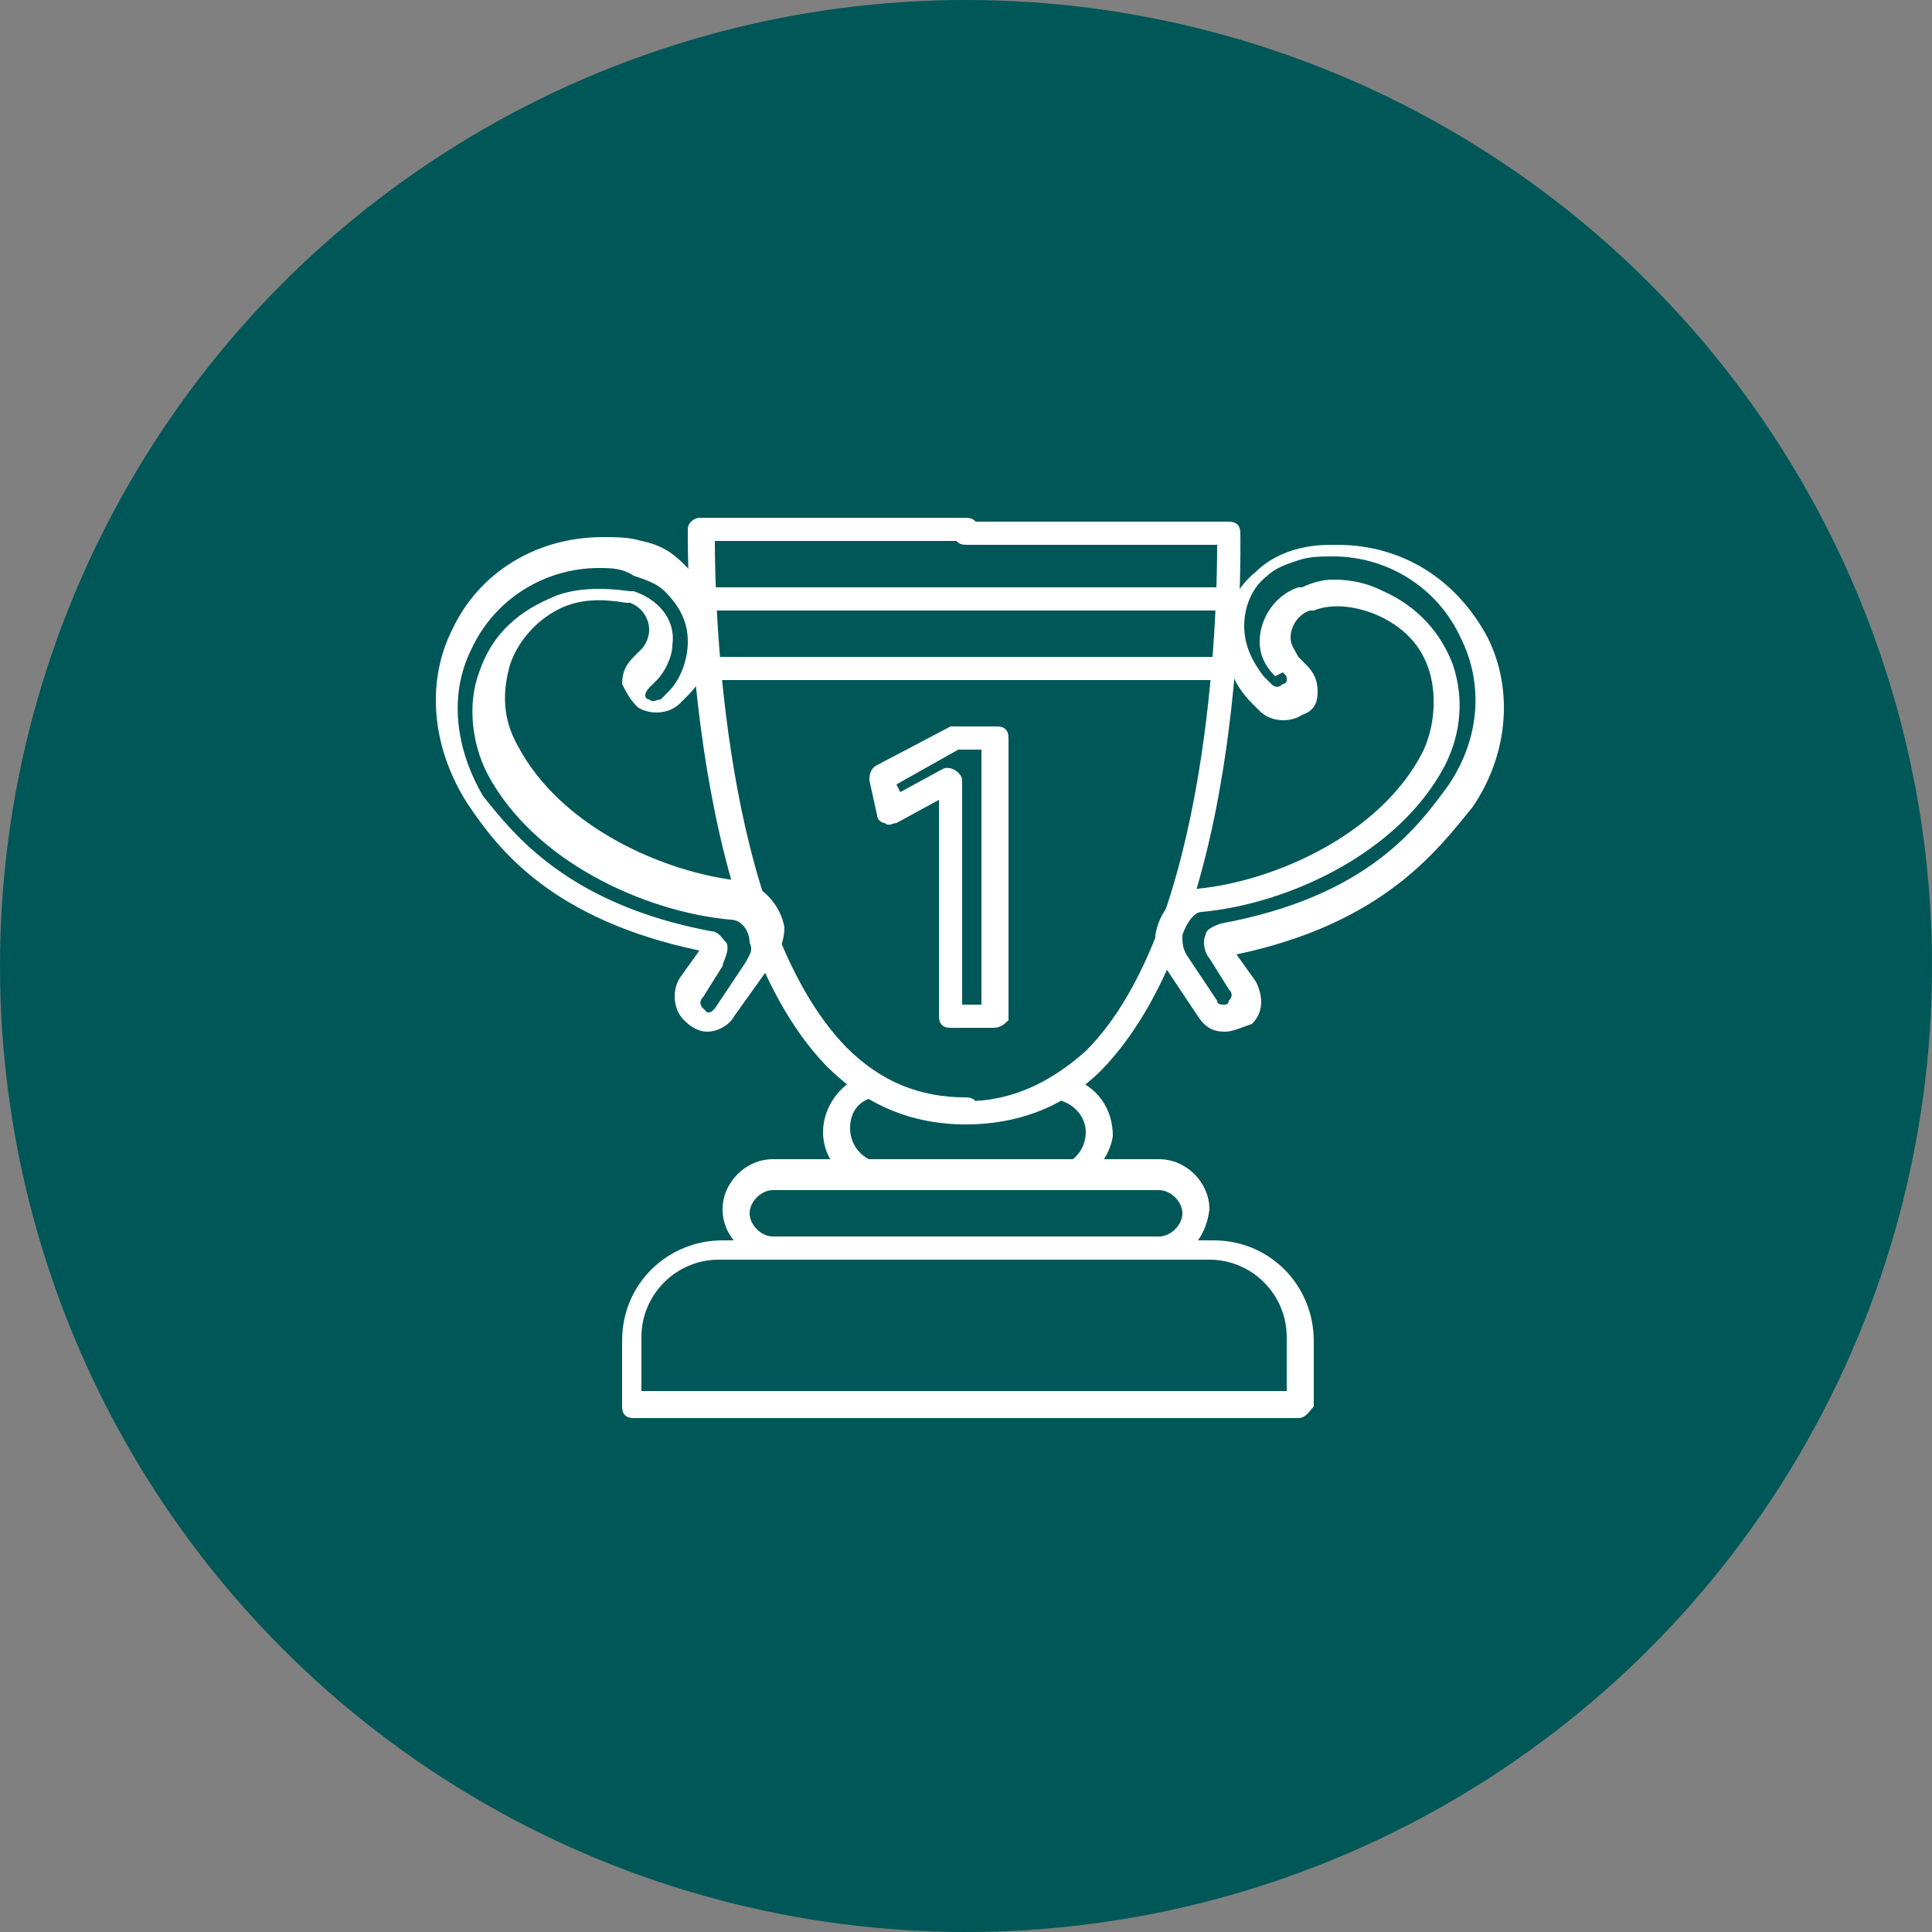 <?xml version="1.0" encoding="utf-8"?>
<!-- Generator: Adobe Illustrator 28.3.0, SVG Export Plug-In . SVG Version: 6.00 Build 0)  -->
<svg version="1.1" id="Layer_1" xmlns="http://www.w3.org/2000/svg" xmlns:xlink="http://www.w3.org/1999/xlink" x="0px" y="0px"
	 viewBox="0 0 50 50" style="enable-background:new 0 0 50 50;" xml:space="preserve">
<rect x="0" y="0" width="50" height="50" fill="#808080" stroke="none"/>
<style type="text/css">
	.st0{fill:#005758;}
	.st1{fill:#FFFFFF;}
</style>
<circle class="st0" cx="25" cy="25" r="25"/>
<g>
	<g>
		<path class="st1" d="M25,29.1c-1.4,0-2.6-0.5-3.6-1.5c-3.7-3.8-3.6-13.5-3.6-13.9c0-0.2,0.2-0.3,0.3-0.3H25c0.2,0,0.3,0.1,0.3,0.3
			S25.2,14,25,14h-6.5c0,1.7,0.2,9.8,3.4,13.1c0.9,0.9,1.9,1.3,3.1,1.3c0.2,0,0.3,0.1,0.3,0.3S25.2,29.1,25,29.1z"/>
	</g>
	<g>
		<path class="st1" d="M25,17.6h-6.7c-0.2,0-0.3-0.1-0.3-0.3c0-0.2,0.1-0.3,0.3-0.3H25c0.2,0,0.3,0.1,0.3,0.3S25.2,17.6,25,17.6z"/>
	</g>
	<g>
		<g>
			<path class="st1" d="M31.7,26.7c-0.3,0-0.5-0.1-0.7-0.4l-0.8-1.2c-0.2-0.3-0.3-0.6-0.3-0.9c0.1-0.6,0.5-1.1,1.1-1.2
				c2-0.2,4.7-1.4,5.8-3.5c0.3-0.6,0.4-1.4,0.2-2.1s-0.7-1.2-1.4-1.5c-0.5-0.2-1.1-0.3-1.6-0.1h-0.1c-0.3,0.1-0.5,0.4-0.5,0.7
				c0,0.2,0.1,0.3,0.2,0.5l0.2,0.2c0.2,0.2,0.3,0.4,0.3,0.7c0,0.3-0.1,0.5-0.4,0.6c-0.3,0.2-0.8,0.2-1.1-0.1l-0.2-0.2
				c-0.5-0.5-0.7-1.1-0.7-1.7c0-0.7,0.3-1.3,0.8-1.7c0.3-0.3,0.7-0.5,1.1-0.6c0.4-0.1,0.7-0.1,1-0.1c1.7,0,3.1,0.9,3.9,2.4
				c0.7,1.4,0.5,3.1-0.4,4.4c-0.9,1.1-2.3,3-6.1,3.8l0.5,0.7c0.2,0.4,0.2,0.8-0.1,1.1C32.1,26.6,31.9,26.7,31.7,26.7z M34.5,15
				c0.5,0,0.9,0.1,1.3,0.3c0.9,0.4,1.5,1.1,1.8,1.9c0.3,0.9,0.2,1.8-0.2,2.6c-1.2,2.3-4.1,3.6-6.3,3.8c-0.2,0-0.4,0.3-0.5,0.6
				c0,0.2,0,0.3,0.1,0.5l0.8,1.2c0,0.1,0.1,0.1,0.2,0.1c0,0,0.1,0,0.1-0.1c0.1-0.1,0.1-0.2,0-0.3l-0.5-0.8c-0.1-0.1-0.2-0.4-0.1-0.6
				c0-0.1,0.1-0.2,0.4-0.3c3.8-0.7,5.1-2.5,5.9-3.6c0.8-1.2,0.9-2.6,0.3-3.8c-0.6-1.3-1.9-2.1-3.3-2.1c-0.3,0-0.6,0-0.9,0.1
				c-0.3,0.1-0.6,0.2-0.8,0.4c-0.4,0.3-0.6,0.8-0.6,1.3s0.2,0.9,0.5,1.3l0.2,0.2c0.1,0.1,0.2,0.1,0.3,0c0.1,0,0.1-0.1,0.1-0.1
				c0-0.1,0-0.1-0.1-0.2L33,17.5c-0.3-0.3-0.4-0.6-0.4-0.9c0-0.6,0.4-1.2,1-1.4h0.1C33.9,15.1,34.2,15,34.5,15z"/>
		</g>
	</g>
	<g>
		<g>
			<path class="st1" d="M18.3,26.7c-0.2,0-0.4-0.1-0.6-0.3c-0.3-0.3-0.3-0.8-0.1-1.1l0.5-0.7c-3.8-0.8-5.2-2.6-6-3.8
				c-0.9-1.4-1.1-3.1-0.4-4.5c0.7-1.5,2.2-2.4,3.9-2.4c0.3,0,0.7,0,1,0.1c0.5,0.1,0.8,0.3,1.1,0.6c0.5,0.5,0.8,1.1,0.8,1.7
				c0,0.7-0.3,1.3-0.7,1.7l-0.2,0.2c-0.3,0.3-0.8,0.3-1.1,0.1c-0.2-0.2-0.3-0.4-0.4-0.6c0-0.3,0.1-0.5,0.3-0.7l0.2-0.2
				c0.1-0.1,0.2-0.3,0.2-0.5c0-0.3-0.2-0.6-0.5-0.7h-0.1c-0.6-0.1-1.1-0.1-1.6,0.1c-0.7,0.3-1.2,0.9-1.4,1.5
				c-0.2,0.7-0.2,1.4,0.2,2.1c1.1,2.1,3.8,3.3,5.8,3.5c0.5,0.1,1,0.6,1.1,1.2c0,0.3-0.1,0.6-0.3,0.9l-1,1.4
				C18.9,26.5,18.6,26.7,18.3,26.7z M15.5,14.7c-1.4,0-2.7,0.8-3.3,2.1c-0.6,1.2-0.4,2.6,0.3,3.8c0.8,1,2.2,2.8,5.9,3.5
				c0.2,0,0.3,0.2,0.4,0.3c0.1,0.2-0.1,0.5-0.1,0.6l-0.5,0.8c-0.1,0.1-0.1,0.2,0,0.3c0.1,0.1,0.1,0.1,0.1,0.1c0.1,0,0.1,0,0.2-0.1
				l0.8-1.2c0.1-0.2,0.2-0.3,0.1-0.5c0-0.3-0.2-0.6-0.5-0.6c-2.2-0.2-5.1-1.5-6.3-3.8c-0.4-0.8-0.5-1.8-0.2-2.6
				c0.3-0.9,0.9-1.5,1.8-1.9c0.6-0.3,1.4-0.3,2.1-0.2h0.1c0.6,0.2,1.1,0.7,1,1.4c0,0.3-0.2,0.7-0.4,0.9l-0.2,0.2
				c0,0-0.1,0.1-0.1,0.2c0,0,0,0.1,0.1,0.1c0.1,0.1,0.2,0,0.3,0l0.2-0.2c0.3-0.3,0.5-0.8,0.5-1.3s-0.2-0.9-0.6-1.3
				c-0.2-0.2-0.5-0.3-0.8-0.4C16.1,14.7,15.8,14.7,15.5,14.7z"/>
		</g>
	</g>
	<g>
		<path class="st1" d="M25,30.8h-2.2c-0.8,0-1.5-0.7-1.5-1.5c0-0.7,0.5-1.3,1.1-1.5c0.2,0,0.4,0.1,0.4,0.2c0.1,0.2-0.1,0.4-0.2,0.4
			c-0.4,0.1-0.6,0.4-0.6,0.8c0,0.5,0.4,0.9,0.9,0.9H25c0.2,0,0.3,0.1,0.3,0.3C25.3,30.7,25.2,30.8,25,30.8z"/>
	</g>
	<g>
		<path class="st1" d="M25,29.1c-0.2,0-0.3-0.1-0.3-0.3c0-0.2,0.1-0.3,0.3-0.3c1.2,0,2.2-0.5,3.1-1.3c3.2-3.2,3.4-11.3,3.4-13.1H25
			c-0.2,0-0.3-0.1-0.3-0.3s0.1-0.3,0.3-0.3h6.8c0.2,0,0.3,0.1,0.3,0.3c0,0.4,0.2,10-3.6,13.9C27.6,28.6,26.4,29.1,25,29.1z"/>
	</g>
	<g>
		<path class="st1" d="M31.7,17.6H25c-0.2,0-0.3-0.1-0.3-0.3c0-0.2,0.1-0.3,0.3-0.3h6.7c0.2,0,0.3,0.1,0.3,0.3S31.8,17.6,31.7,17.6z
			"/>
	</g>
	<g>
		<path class="st1" d="M27.2,30.8H25c-0.2,0-0.3-0.1-0.3-0.3c0-0.2,0.1-0.3,0.3-0.3h2.2c0.5,0,0.9-0.4,0.9-0.9
			c0-0.4-0.3-0.7-0.6-0.8c-0.2-0.1-0.3-0.2-0.2-0.4c0.1-0.2,0.2-0.3,0.4-0.2c0.7,0.2,1.1,0.8,1.1,1.5C28.7,30.1,28,30.8,27.2,30.8z"
			/>
	</g>
	<g>
		<path class="st1" d="M30,32.6H20c-0.7,0-1.3-0.6-1.3-1.3c0-0.7,0.6-1.3,1.3-1.3h10c0.7,0,1.3,0.6,1.3,1.3
			C31.2,32.1,30.7,32.6,30,32.6z M20,30.8c-0.3,0-0.6,0.3-0.6,0.6c0,0.3,0.3,0.6,0.6,0.6h10c0.3,0,0.6-0.3,0.6-0.6
			c0-0.3-0.3-0.6-0.6-0.6H20z"/>
	</g>
	<g>
		<path class="st1" d="M33.6,36.7H16.4c-0.2,0-0.3-0.1-0.3-0.3v-1.7c0-1.5,1.2-2.6,2.6-2.6h12.7c1.5,0,2.6,1.2,2.6,2.6v1.7
			C33.9,36.5,33.8,36.7,33.6,36.7z M16.7,36h16.6v-1.4c0-1.1-0.9-2-2-2H18.6c-1.1,0-2,0.9-2,2V36H16.7z"/>
	</g>
	<g>
		<path class="st1" d="M31.8,15.8H18.2c-0.2,0-0.3-0.1-0.3-0.3s0.1-0.3,0.3-0.3h13.6c0.2,0,0.3,0.1,0.3,0.3
			C32.1,15.6,32,15.8,31.8,15.8z"/>
	</g>
	<g>
		<g>
			<path class="st1" d="M25.7,26.6h-1.1c-0.2,0-0.3-0.1-0.3-0.3v-5.6l-1.1,0.6c-0.1,0-0.2,0.1-0.3,0c-0.1,0-0.2-0.1-0.2-0.2
				l-0.2-0.9c0-0.1,0-0.3,0.2-0.4l1.9-1c0,0,0.1,0,0.2,0h1c0.2,0,0.3,0.1,0.3,0.3v7.3C26,26.5,25.9,26.6,25.7,26.6z M24.9,26h0.5
				v-6.6h-0.6l-1.6,0.9l0.1,0.2l1.1-0.6c0.2-0.1,0.5,0.1,0.5,0.3V26z"/>
		</g>
	</g>
</g>
</svg>
